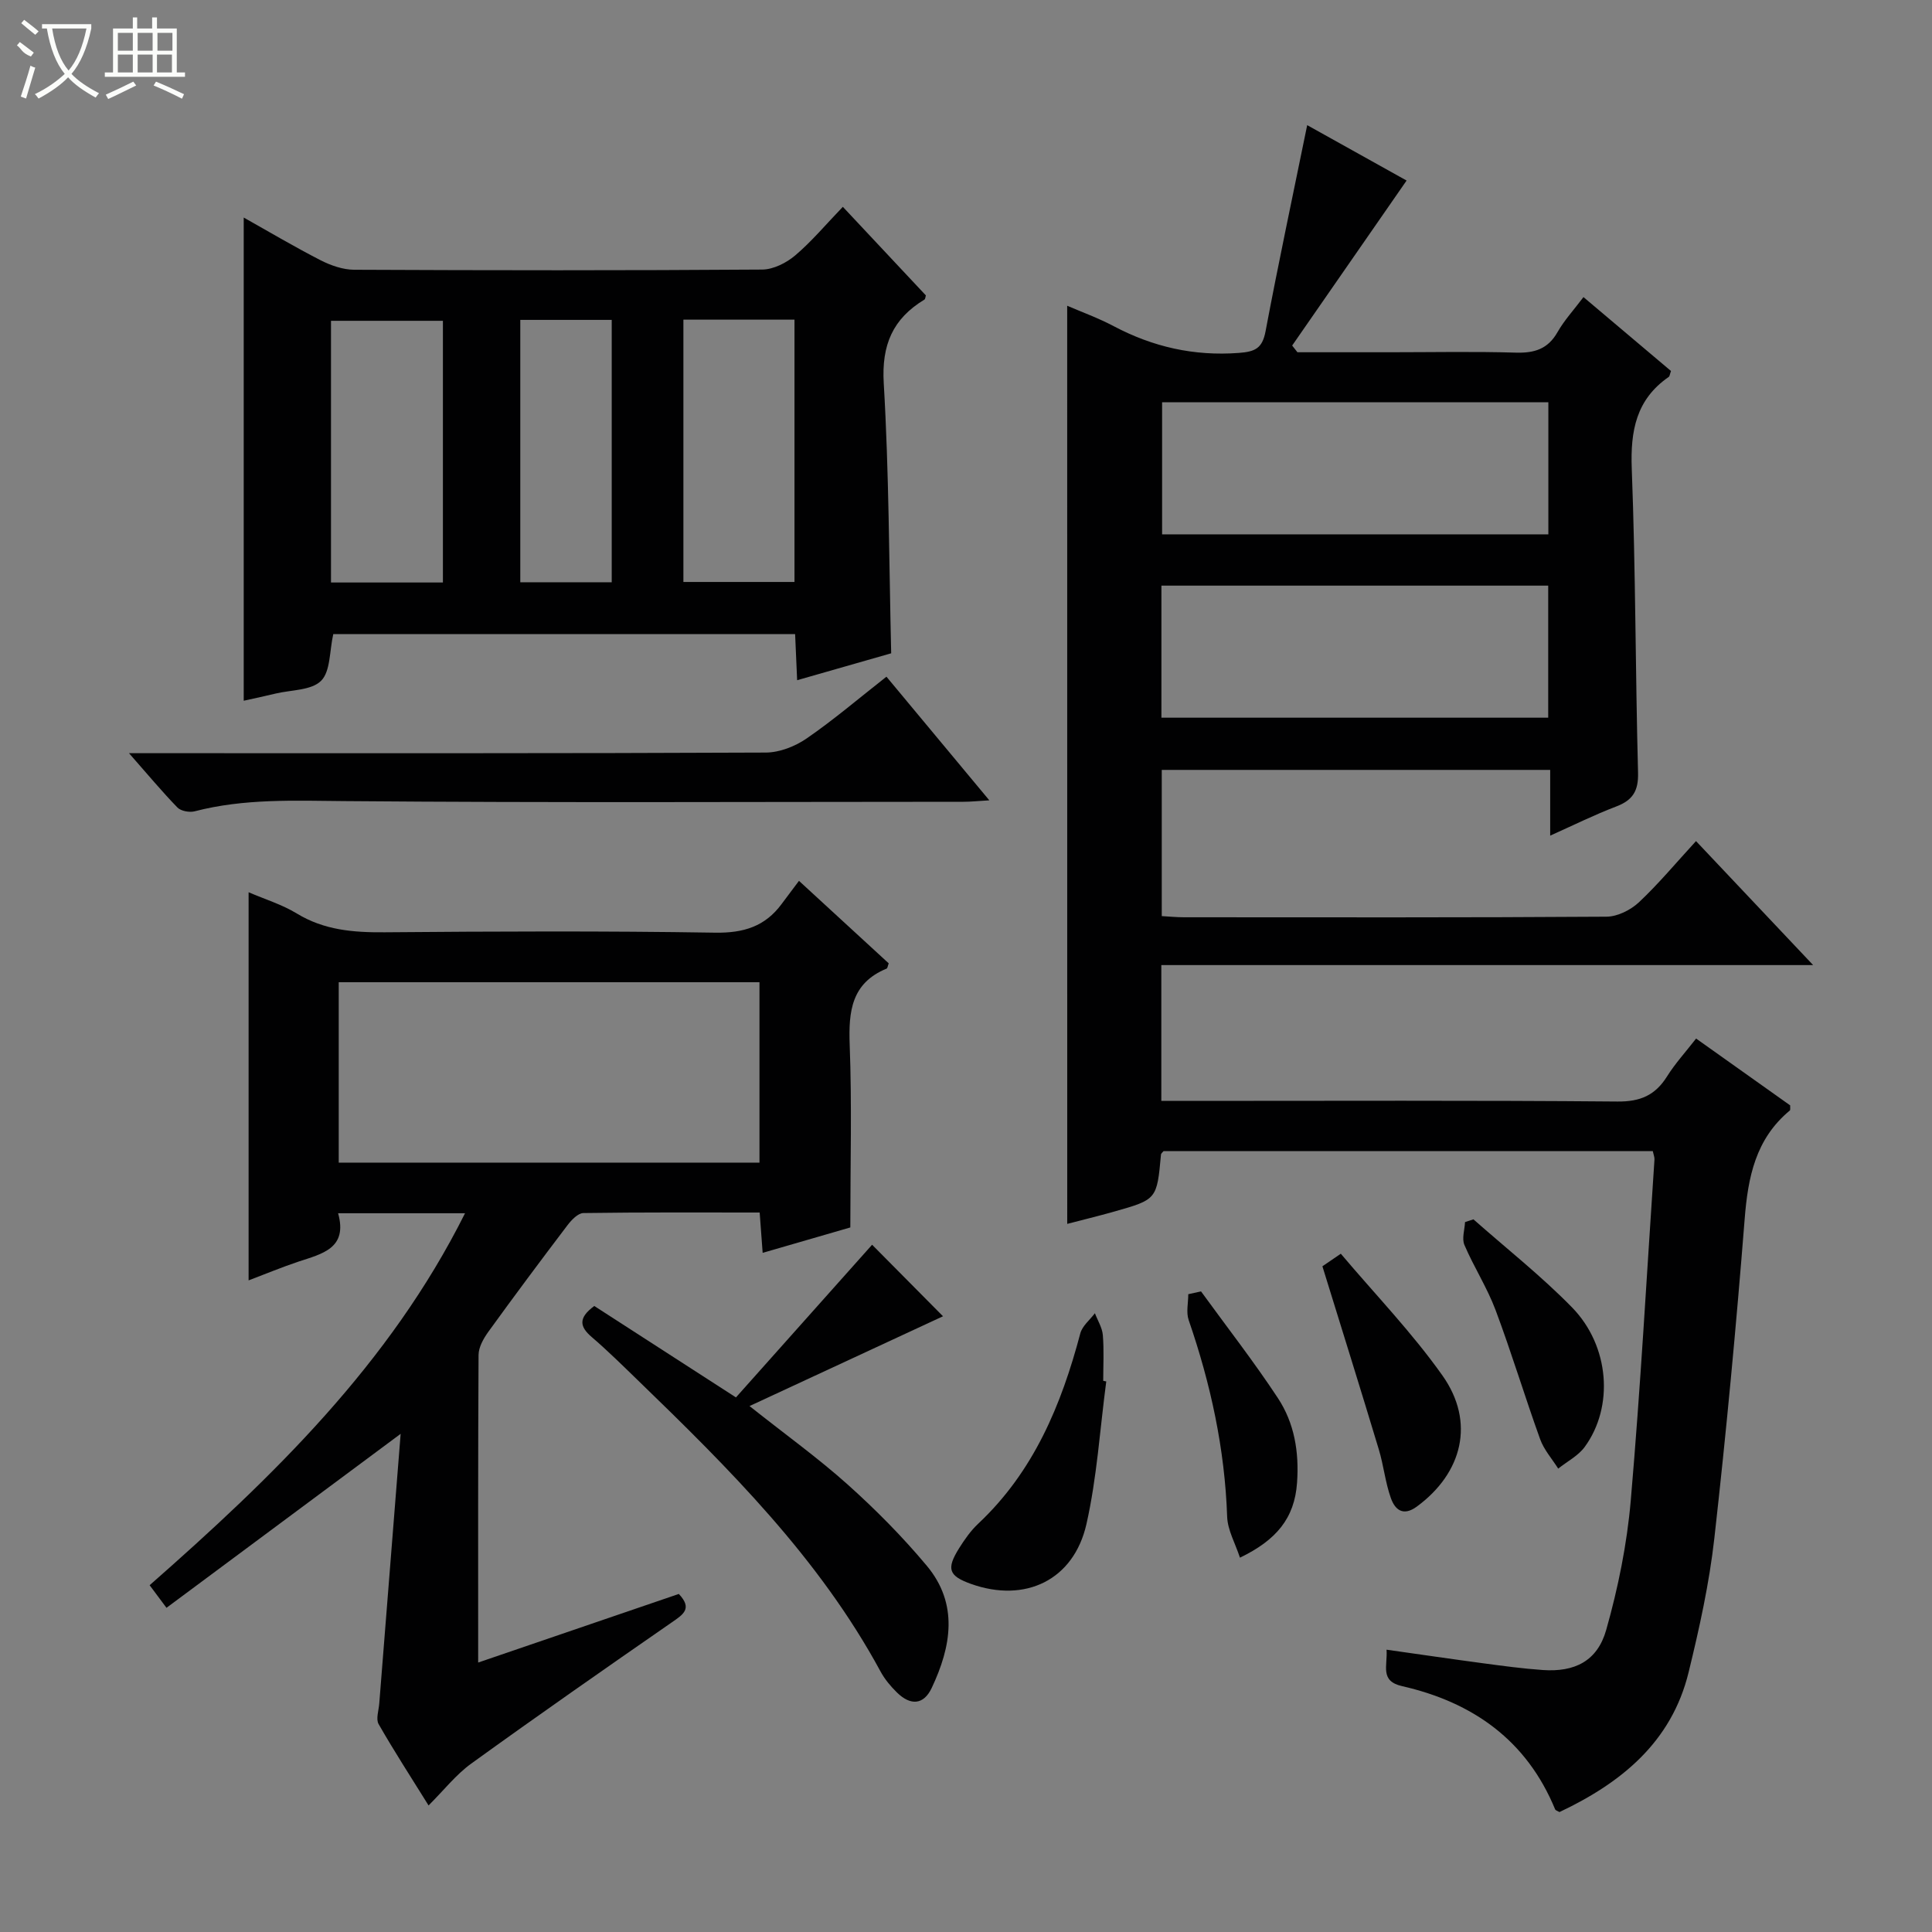 <svg enable-background="new 0 0 400 400" viewBox="0 0 400 400" xmlns="http://www.w3.org/2000/svg"><rect x="0" y="0" width="400" height="400" fill="#808080" stroke="none"/><g fill="#010102"><path d="m220.95 63.3c2.97 1.29 6.42 2.53 9.63 4.23 8.13 4.3 16.62 6.23 25.88 5.54 3.4-.25 4.89-.94 5.56-4.48 2.66-14.13 5.67-28.21 8.62-42.68 7.05 3.93 14.12 7.87 20.58 11.47-7.99 11.52-15.84 22.84-23.69 34.16.36.46.73.93 1.09 1.39h19.23c8.66 0 17.34-.18 25.99.08 3.85.11 6.64-.74 8.63-4.25 1.38-2.43 3.33-4.54 5.37-7.25 6.15 5.19 12.18 10.29 18.12 15.3-.25.68-.26 1.09-.47 1.23-6.76 4.67-7.95 11.18-7.65 19.03.8 20.96.75 41.94 1.3 62.91.1 3.78-1.1 5.7-4.53 7-4.47 1.7-8.77 3.84-13.66 6.03 0-4.72 0-8.96 0-13.61-26.95 0-53.51 0-80.42 0v30.27c1.45.08 3.03.24 4.61.24 29.16.01 58.32.08 87.48-.12 2.27-.02 4.99-1.38 6.7-2.98 4.09-3.84 7.7-8.19 11.82-12.67 8.01 8.48 15.74 16.66 24.25 25.67-45.48 0-90.08 0-134.95 0v28.12h5.48c29.66 0 59.32-.13 88.98.13 4.75.04 7.81-1.32 10.25-5.21 1.66-2.65 3.8-4.99 6.01-7.83 6.68 4.74 13.12 9.32 19.48 13.84-.03.51.07.94-.08 1.06-7.09 5.87-8.67 13.8-9.35 22.52-1.74 22.03-3.8 44.05-6.27 66.01-1.05 9.36-3.1 18.65-5.34 27.81-3.54 14.46-13.96 22.87-26.73 28.91-.38-.23-.8-.33-.9-.57-5.89-14.3-17.03-22.16-31.67-25.5-4.67-1.06-2.99-4.15-3.23-7.55 6.95.98 13.45 1.94 19.97 2.81 4.12.55 8.24 1.11 12.38 1.4 6.59.46 11.3-1.84 13.13-8.31 2.47-8.72 4.3-17.76 5.08-26.77 2.03-23.5 3.33-47.07 4.91-70.62.03-.47-.18-.95-.35-1.74-33.74 0-67.49 0-101.28 0-.16.21-.51.45-.54.72-.85 9.28-.84 9.3-9.71 11.81-3.32.94-6.68 1.75-9.7 2.54-.01-63.38-.01-126.55-.01-190.09zm99.62 19.99c-26.8 0-53.35 0-79.97 0v27.34h79.97c0-9.23 0-18.14 0-27.34zm-80.11 37.96v27.34h80.08c0-9.26 0-18.17 0-27.34-26.72 0-53.16 0-80.08 0z"/><path d="m88.73 373.8c-3.65-5.87-7.15-11.26-10.34-16.84-.6-1.05.02-2.82.13-4.25 1.46-18.48 2.93-36.97 4.43-55.85-16.84 12.51-32.57 24.2-48.48 36.02-1.67-2.24-2.44-3.27-3.49-4.68 25.46-22.39 49.66-45.73 65.3-77.01-9.04 0-17.31 0-26.28 0 2.04 7.29-3.32 8.39-8.22 10.02-3.44 1.15-6.8 2.55-10.31 3.88 0-26.88 0-53.42 0-80.36 3.39 1.46 6.93 2.54 9.98 4.4 5.68 3.46 11.73 3.94 18.17 3.89 22.82-.19 45.65-.29 68.47.08 5.87.09 10.31-1.29 13.74-5.94 1.09-1.48 2.2-2.94 3.59-4.79 6.76 6.21 12.7 11.67 18.58 17.08-.2.51-.24 1-.44 1.09-7.28 3-7.9 8.84-7.64 15.79.47 12.28.13 24.59.13 37.8-5.13 1.49-11.4 3.3-18.15 5.26-.22-2.96-.4-5.39-.62-8.35-12.3 0-24.4-.07-36.5.11-1.12.02-2.47 1.44-3.29 2.52-5.53 7.28-11 14.62-16.36 22.03-1.01 1.4-2.04 3.2-2.05 4.83-.12 20.97-.08 41.95-.08 63.68 14.17-4.84 27.88-9.53 41.54-14.2 2.86 3.01.94 4.23-1.39 5.84-13.93 9.65-27.84 19.35-41.58 29.28-3.16 2.28-5.65 5.49-8.84 8.67zm-18.6-133.09h87.11c0-12.54 0-24.94 0-37.35-29.19 0-58.09 0-87.11 0z"/><path d="m69 131.28c-.8 3.54-.56 7.71-2.52 9.67-2.01 2.01-6.17 1.87-9.4 2.64-2.09.5-4.19.95-6.62 1.49 0-33.33 0-66.45 0-100.04 5.27 2.96 10.51 6.07 15.91 8.84 2.12 1.08 4.63 1.96 6.96 1.97 28.16.13 56.32.16 84.48-.04 2.31-.02 5-1.38 6.83-2.93 3.41-2.89 6.32-6.38 9.86-10.06 5.93 6.33 11.56 12.34 17.19 18.34-.11.34-.11.75-.29.86-6.56 3.97-8.9 9.37-8.43 17.33 1.09 18.4 1.09 36.86 1.54 55.91-6.11 1.75-12.58 3.6-19.47 5.57-.15-3.43-.28-6.36-.42-9.54-32.17-.01-64.06-.01-95.62-.01zm22.7-64.86c-8.15 0-15.71 0-23.17 0v54.18h23.17c0-18.25 0-36.15 0-54.18zm49.79-.24v54.31h23c0-18.34 0-36.24 0-54.31-7.79 0-15.24 0-23 0zm-33.77.05v54.32h18.93c0-18.29 0-36.19 0-54.32-6.37 0-12.47 0-18.93 0z"/><path d="m152.37 289.32c9.5-10.66 19.1-21.42 28.19-31.61 4.65 4.7 9.95 10.05 14.68 14.81-12.16 5.64-25.71 11.93-40.06 18.59 7.46 5.92 14.21 10.77 20.36 16.28 5.8 5.2 11.33 10.79 16.33 16.77 6.64 7.94 5.07 16.77 1.02 25.33-1.65 3.48-4.35 3.71-7.2.91-1.29-1.27-2.51-2.72-3.37-4.31-12.72-23.51-31.39-42.06-50.33-60.39-3.11-3.01-6.2-6.07-9.48-8.88-2.43-2.09-2.91-3.9.53-6.43 9.27 6 18.84 12.17 29.33 18.93z"/><path d="m183.53 140.1c7.16 8.6 13.96 16.77 21.3 25.6-2.28.13-3.83.3-5.37.3-42.66.01-85.33.22-127.99-.14-10.5-.09-20.89-.56-31.16 2.11-1.08.28-2.86-.04-3.58-.79-3.2-3.29-6.14-6.84-10.02-11.24h6.34c41.83 0 83.66.06 125.49-.13 2.86-.01 6.09-1.28 8.48-2.93 5.61-3.86 10.81-8.31 16.51-12.78z"/><path d="m229.04 286.01c-1.31 9.85-1.92 19.87-4.1 29.52-2.64 11.66-12.72 16.4-23.91 12.4-4.6-1.65-5.14-3.08-2.48-7.35 1.14-1.82 2.42-3.65 3.97-5.11 11.49-10.78 17.22-24.59 21.15-39.42.41-1.54 1.98-2.78 3.02-4.16.57 1.51 1.51 2.98 1.64 4.52.26 3.14.08 6.32.08 9.48.21.05.42.09.63.12z"/><path d="m273.79 262.17c.43-.29 1.62-1.1 3.81-2.6 7.13 8.44 14.78 16.36 21.06 25.24 6.8 9.62 4.13 20.17-5.32 27.11-2.86 2.1-4.53.62-5.37-1.74-1.16-3.24-1.5-6.77-2.5-10.08-3.77-12.5-7.67-24.96-11.68-37.93z"/><path d="m305.06 252.45c6.83 6.04 14.04 11.72 20.4 18.22 7.82 8 8.71 20.61 2.63 28.91-1.35 1.84-3.63 3-5.48 4.48-1.27-2.02-2.95-3.89-3.74-6.09-3.2-8.87-5.92-17.91-9.23-26.74-1.74-4.64-4.49-8.9-6.45-13.48-.56-1.32.05-3.14.13-4.73.59-.18 1.17-.38 1.74-.57z"/><path d="m248.66 267.37c5.33 7.34 10.92 14.51 15.91 22.08 3.42 5.19 4.42 11.15 3.97 17.54-.52 7.38-4.31 11.88-11.82 15.51-.97-2.97-2.55-5.69-2.65-8.47-.48-14.03-3.41-27.52-7.97-40.73-.55-1.6-.08-3.55-.08-5.35.88-.19 1.76-.38 2.64-.58z"/></g><path d="m6.4 11.7c-2-.8-1.9-1.6-2.9-2.3l.6-.7c.9.7 1.9 1.4 2.9 2.2zm-2.1 8.3c.7-2.1 1.4-4.2 2-6.4.2.1.6.3 1 .4-.7 2.3-1.3 4.4-1.9 6.4zm3-12.8c-1.1-.9-2.1-1.7-2.9-2.4l.6-.7c1 .8 2 1.5 3 2.4zm1.4-1.3v-.9h10.2v.9c-.9 4.2-2.3 7.3-4.1 9.4 1.3 1.4 3.2 2.7 5.7 4-.2.2-.4.5-.7.9-2.5-1.4-4.4-2.7-5.7-4.2-1.4 1.5-3.5 3-6.1 4.4 0 0 0 0-.1-.1-.3-.4-.5-.7-.7-.8 2.7-1.3 4.7-2.8 6.2-4.2-1.8-2.2-3-5.3-3.7-9.4zm9.2 0h-7.1c.6 3.8 1.7 6.7 3.4 8.7 1.7-2 2.9-4.8 3.7-8.7z" fill="#fbfcfa"/><path d="m31.6 3.6h.9v2.3h4.1v9.1h1.7v.9h-16.6v-.9h1.7v-9.1h4.1v-2.3h.9v2.3h3.1v-2.3zm-4 13.3.6.8c-1.9.9-3.8 1.9-5.8 2.8-.2-.3-.3-.6-.5-.9 2-.9 3.9-1.8 5.7-2.7zm-3.2-10.1v3.7h3.1v-3.7zm0 4.5v3.7h3.1v-3.7zm4.1-4.5v3.7h3.1v-3.7zm0 4.5v3.7h3.1v-3.7zm9.1 9.1c-2.1-1.1-4.1-2-5.8-2.7l.5-.8c2.2.9 4.1 1.8 5.8 2.6l-.4.9zm-1.9-13.6h-3.1v3.7h3.1zm-3.2 4.5v3.7h3.1v-3.7z" fill="#fbfcfa"/></svg>